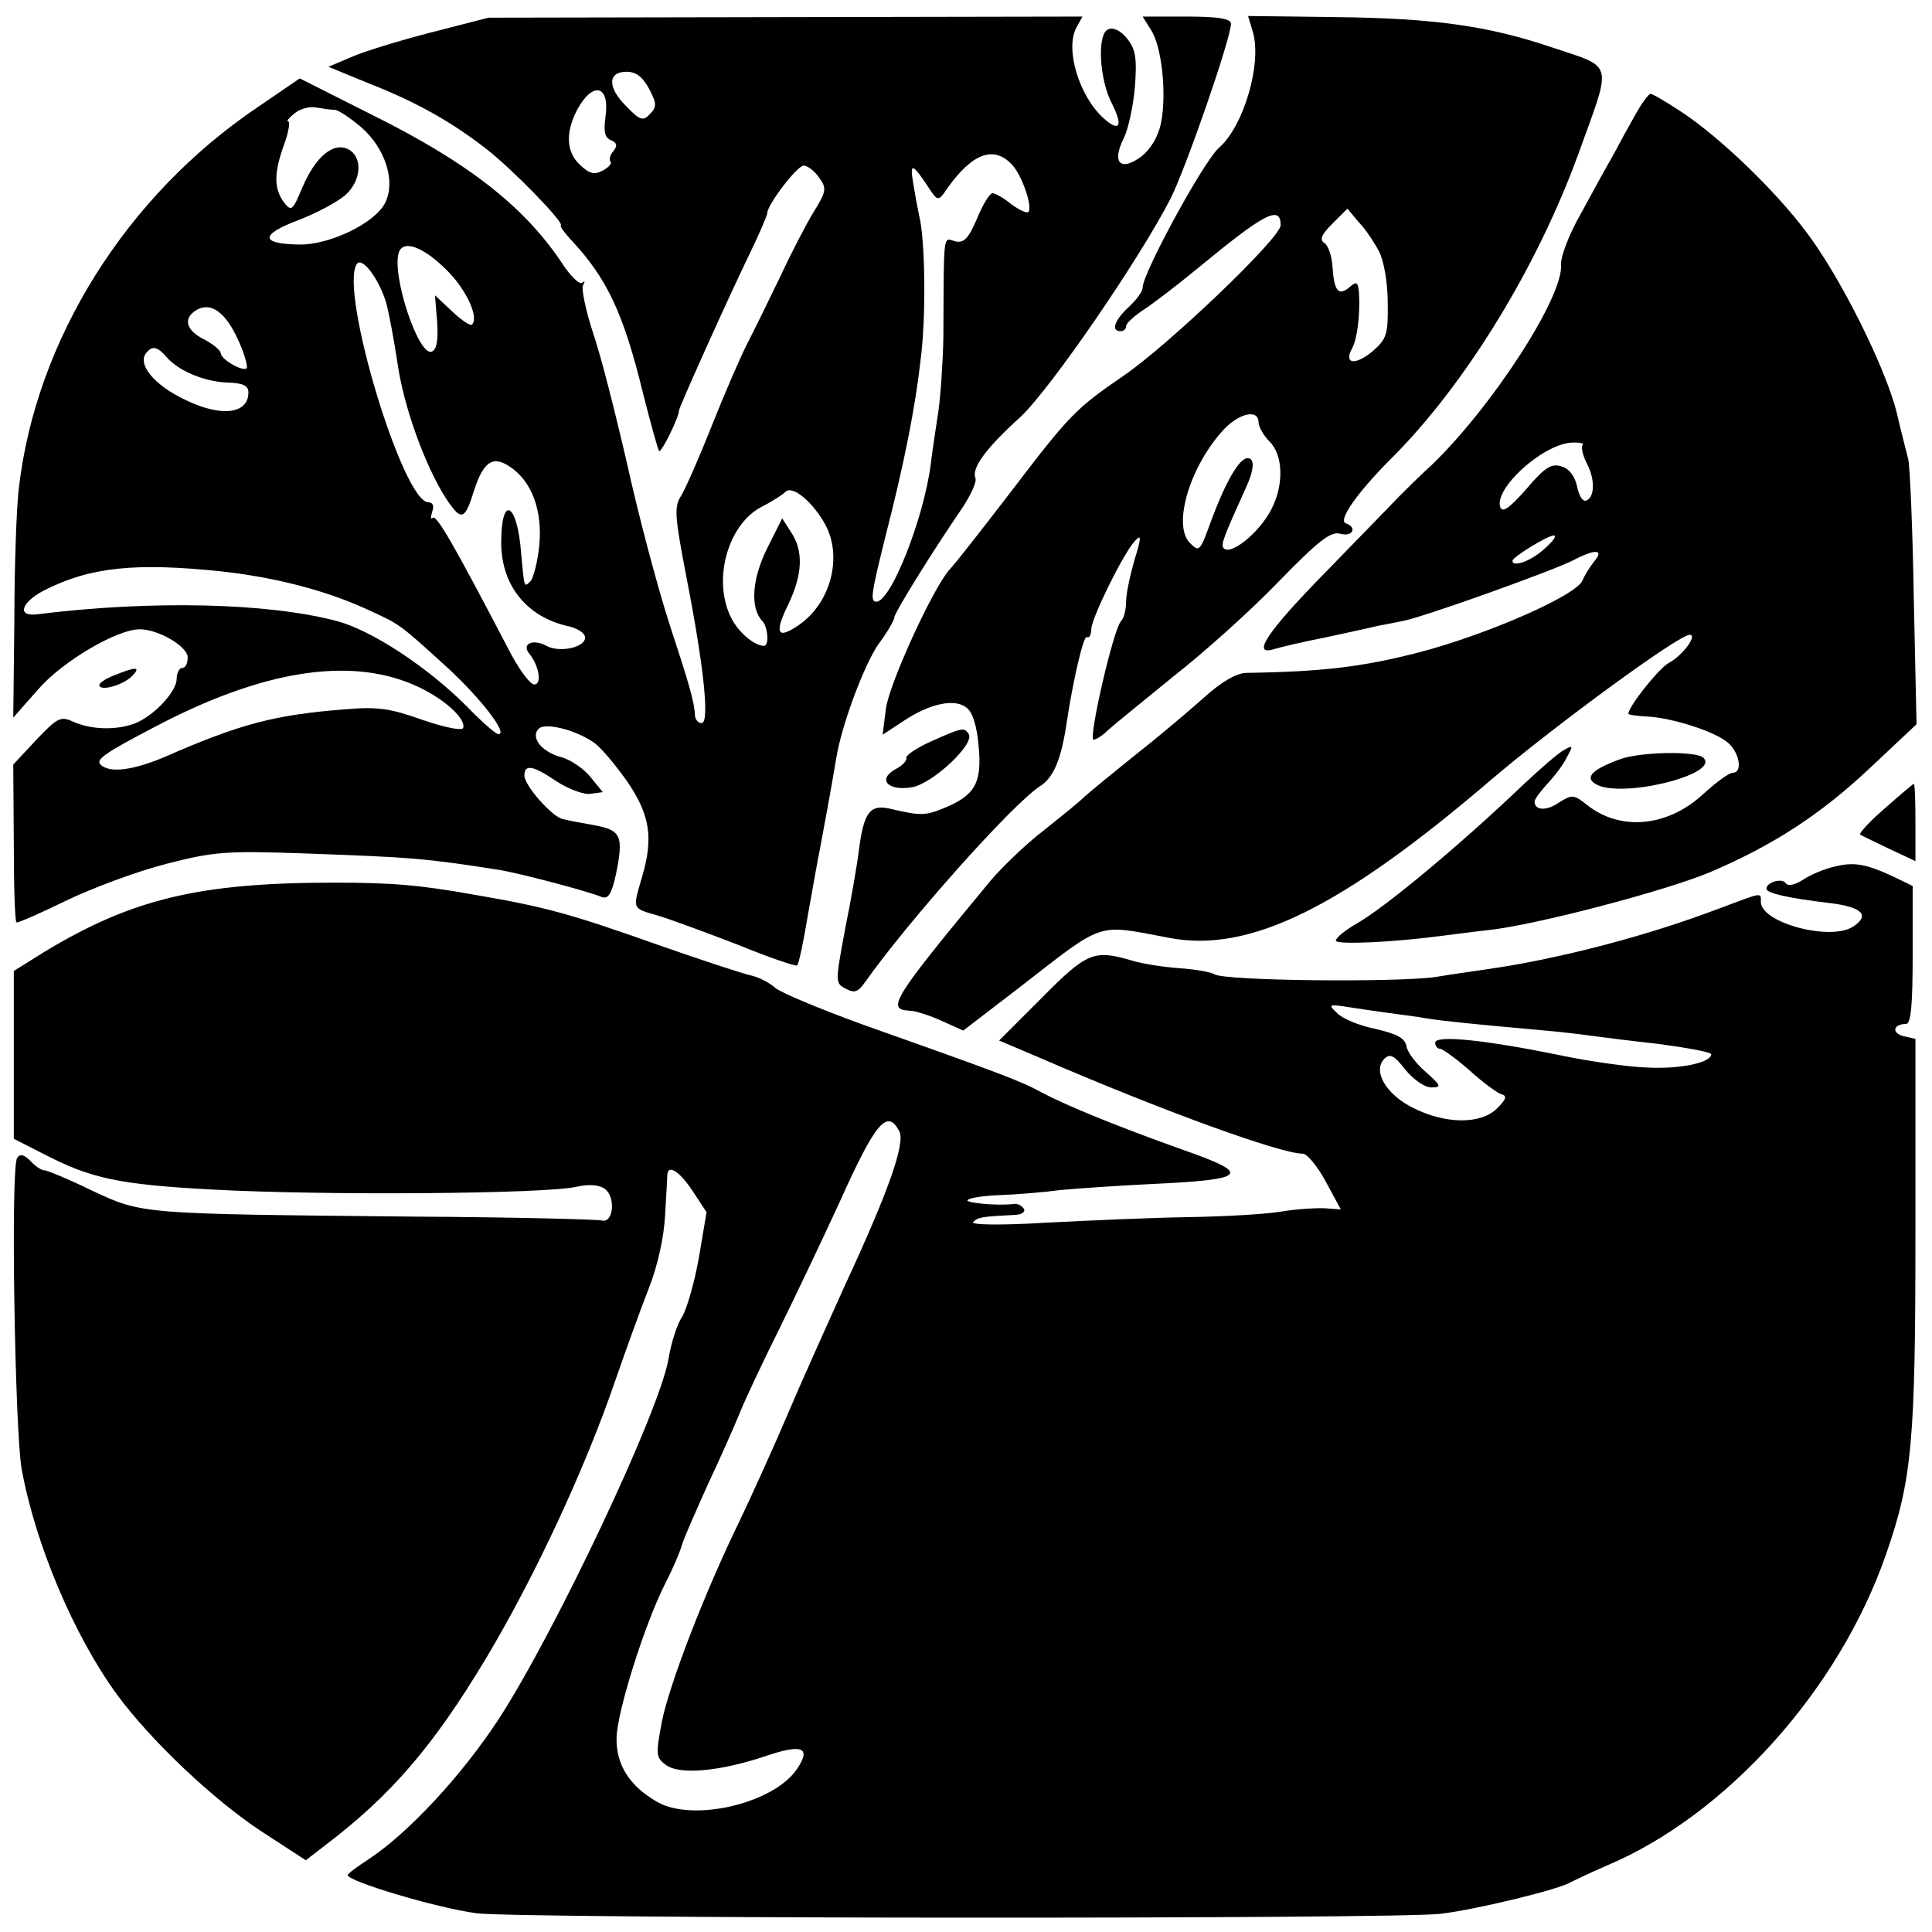 <?xml version="1.0" standalone="no"?>
<!DOCTYPE svg PUBLIC "-//W3C//DTD SVG 20010904//EN"
 "http://www.w3.org/TR/2001/REC-SVG-20010904/DTD/svg10.dtd">
<svg version="1.0" xmlns="http://www.w3.org/2000/svg"
 width="350pt" height="350pt" viewBox="0 0 350 350"
 preserveAspectRatio="xMidYMid meet">
<g transform="translate(0,350) scale(0.1,-0.1)"
fill="#000000" stroke="none">
<path d="M780 3441 c-58 -15 -123 -35 -145 -45 l-40 -17 73 -30 c87 -34 150
-70 212 -118 48 -37 141 -133 136 -139 -2 -2 6 -13 18 -26 66 -70 96 -135 131
-279 14 -55 27 -102 29 -104 4 -4 36 61 36 73 0 6 86 197 126 280 19 39 34 74
34 78 0 15 54 86 66 86 7 0 20 -10 28 -22 14 -19 13 -25 -10 -62 -14 -23 -41
-75 -60 -116 -20 -41 -46 -95 -59 -120 -13 -25 -42 -92 -65 -150 -23 -58 -48
-115 -56 -128 -13 -20 -12 -36 10 -150 31 -159 42 -262 27 -262 -6 0 -11 6
-12 13 -1 26 -10 56 -48 172 -21 66 -55 194 -75 285 -21 91 -48 198 -62 238
-13 40 -21 79 -18 85 4 7 4 9 -1 5 -5 -5 -23 13 -40 40 -69 101 -170 179 -341
264 l-131 66 -76 -52 c-239 -161 -402 -422 -433 -691 -4 -33 -8 -140 -8 -238
l-2 -177 45 51 c44 51 143 109 184 109 34 0 87 -31 87 -51 0 -11 -4 -19 -10
-19 -5 0 -10 -9 -10 -20 0 -23 -42 -68 -77 -81 -33 -12 -77 -11 -109 3 -24 11
-29 9 -68 -32 l-42 -45 1 -143 c0 -78 2 -143 5 -143 3 -1 44 17 91 40 48 23
129 53 180 66 86 22 107 24 249 19 197 -7 221 -9 355 -30 32 -5 159 -38 185
-49 12 -4 18 5 26 42 14 69 9 79 -39 88 -23 4 -49 9 -57 11 -20 4 -70 61 -70
79 0 21 15 19 59 -11 22 -14 49 -24 61 -22 l22 3 -22 27 c-12 15 -35 31 -52
36 -36 9 -58 36 -42 52 11 11 64 -1 98 -24 12 -7 39 -39 61 -70 43 -62 49
-104 28 -175 -17 -59 -19 -56 30 -70 23 -7 88 -31 145 -53 56 -23 104 -39 106
-37 3 2 12 45 20 94 9 50 18 101 21 115 5 26 22 118 30 167 10 61 51 170 77
207 16 21 28 43 28 47 0 9 72 124 122 197 16 24 28 49 25 56 -7 18 18 53 82
111 55 52 215 285 272 396 29 59 109 290 109 316 0 9 -22 13 -80 13 l-80 0 15
-24 c20 -30 29 -118 18 -170 -5 -24 -19 -47 -36 -60 -37 -27 -53 -11 -32 32 9
17 18 60 21 95 4 52 1 68 -14 87 -11 14 -25 21 -34 17 -21 -7 -17 -91 7 -136
20 -40 13 -51 -16 -25 -44 40 -70 125 -49 164 l11 20 -538 -1 -538 -1 -105
-27z m396 -102 c14 -27 14 -33 1 -46 -12 -13 -18 -11 -43 15 -34 34 -33 62 1
62 17 0 29 -9 41 -31z m-79 -50 c-4 -28 -1 -39 10 -43 11 -5 12 -10 4 -20 -6
-7 -8 -15 -5 -19 3 -3 -3 -10 -14 -16 -15 -8 -24 -6 -41 10 -25 23 -27 58 -6
99 28 53 60 47 52 -11z m-490 12 c7 -1 28 -15 48 -32 43 -38 62 -97 43 -136
-18 -37 -101 -77 -156 -76 -71 1 -71 18 -2 44 34 13 73 34 86 46 29 26 31 68
6 82 -27 15 -60 -12 -84 -68 -18 -43 -20 -45 -34 -27 -18 25 -18 53 1 105 8
22 11 41 7 41 -4 0 2 7 12 15 10 8 28 13 40 10 12 -2 26 -4 33 -4z m1227 -100
c18 -20 37 -76 29 -85 -3 -3 -17 4 -31 14 -13 11 -29 20 -34 20 -5 0 -18 -21
-28 -46 -16 -37 -24 -45 -40 -41 -22 6 -20 20 -21 -175 -1 -46 -5 -105 -9
-133 -4 -27 -11 -71 -14 -97 -13 -99 -72 -247 -98 -248 -12 0 -10 13 16 118
34 132 54 233 64 322 10 79 8 218 -3 260 -3 14 -8 41 -11 60 -6 37 -1 35 33
-17 12 -17 14 -17 30 7 45 63 84 77 117 41z m-1024 -191 c35 -35 58 -85 45
-98 -3 -3 -19 8 -36 24 l-31 29 4 -49 c2 -33 -1 -50 -10 -53 -24 -9 -74 142
-59 181 9 22 45 8 87 -34z m-110 -60 c5 -19 14 -67 20 -107 11 -79 50 -187 88
-246 28 -42 34 -40 51 15 17 52 34 63 64 43 40 -26 60 -79 54 -143 -3 -30 -11
-60 -16 -65 -12 -12 -11 -12 -17 52 -7 91 -36 106 -36 18 0 -78 47 -136 124
-152 15 -4 28 -12 28 -20 0 -18 -46 -28 -70 -15 -24 13 -45 4 -32 -13 19 -23
24 -57 10 -57 -8 0 -30 30 -49 68 -95 182 -128 240 -135 234 -4 -4 -4 1 -1 11
4 11 1 17 -7 17 -46 0 -161 381 -130 431 9 16 41 -26 54 -71z m-268 -67 c11
-24 17 -47 15 -50 -7 -7 -47 16 -47 27 0 5 -13 16 -30 25 -34 17 -39 39 -13
54 26 14 52 -5 75 -56z m-131 -29 c21 -25 67 -45 110 -47 29 -1 39 -5 39 -18
0 -39 -49 -45 -113 -14 -60 28 -91 68 -70 88 10 11 19 8 34 -9z m1195 -306
c30 -58 9 -139 -47 -179 -41 -29 -47 -17 -21 36 26 54 28 97 5 131 l-16 25
-28 -56 c-27 -55 -30 -107 -8 -130 10 -10 13 -45 3 -45 -17 0 -46 24 -59 50
-35 68 -7 170 55 202 18 9 38 22 43 27 13 13 51 -20 73 -61z m-1096 -83 c99
-11 188 -34 263 -68 63 -29 58 -25 147 -106 61 -56 111 -121 93 -121 -5 0 -31
23 -58 51 -70 70 -171 137 -235 154 -125 33 -336 38 -544 12 -36 -4 -27 22 13
43 84 43 166 51 321 35z m348 -205 c52 -22 97 -61 91 -79 -3 -5 -33 1 -74 15
-59 21 -81 24 -140 19 -127 -10 -189 -26 -326 -86 -59 -25 -101 -30 -117 -14
-9 9 8 21 100 69 192 101 349 126 466 76z"/>
<path d="M2270 3441 c16 -57 -17 -170 -62 -209 -28 -25 -138 -227 -138 -253 0
-7 -11 -22 -25 -35 -26 -24 -33 -44 -15 -44 6 0 10 4 10 9 0 5 13 17 29 28 16
10 62 45 102 78 120 99 149 114 149 77 0 -23 -203 -217 -285 -273 -86 -59 -97
-70 -203 -209 -53 -69 -103 -133 -112 -142 -30 -34 -108 -204 -115 -251 l-6
-48 38 25 c48 32 93 41 114 24 11 -8 19 -34 22 -71 6 -66 -7 -88 -63 -111 -35
-14 -42 -14 -98 -1 -36 8 -47 -6 -56 -75 -3 -25 -14 -89 -25 -143 -18 -97 -18
-98 1 -108 16 -9 23 -6 36 13 78 110 264 319 315 353 26 16 40 50 50 120 12
78 30 154 36 151 4 -3 8 4 8 15 2 23 59 138 79 159 12 13 12 7 -1 -35 -8 -28
-15 -61 -15 -75 0 -15 -4 -30 -9 -35 -14 -14 -60 -215 -50 -215 5 0 17 8 27
18 10 9 63 52 117 96 55 43 141 120 191 172 73 75 95 92 112 87 23 -6 31 12
10 19 -15 5 22 57 81 116 135 134 266 348 341 555 61 169 65 153 -51 192 -113
38 -211 52 -388 54 l-160 2 9 -30z m228 -396 c9 -17 16 -57 16 -93 1 -58 -2
-66 -27 -88 -31 -26 -53 -24 -38 4 10 18 15 61 13 101 -2 20 -4 22 -17 11 -20
-17 -28 -8 -31 36 -1 20 -8 40 -15 44 -9 6 -5 15 15 35 l27 27 20 -24 c12 -12
28 -36 37 -53z m-218 -310 c0 -8 9 -24 20 -35 25 -25 26 -79 3 -123 -22 -43
-76 -86 -87 -69 -4 7 2 22 40 106 16 34 18 56 4 56 -15 0 -40 -44 -65 -111
-21 -58 -22 -60 -39 -43 -33 32 0 141 62 207 28 29 62 36 62 12z"/>
<path d="M2963 3293 c-12 -21 -30 -54 -40 -73 -11 -19 -37 -66 -58 -105 -22
-38 -38 -80 -37 -94 5 -58 -125 -258 -234 -363 -22 -20 -49 -47 -62 -60 -12
-13 -72 -74 -132 -136 -104 -106 -134 -151 -92 -138 9 3 51 13 92 21 41 9 84
18 95 21 11 2 32 6 46 9 35 6 272 91 309 110 40 21 57 20 38 -2 -8 -10 -17
-25 -21 -34 -9 -27 -174 -99 -297 -131 -101 -26 -174 -35 -313 -37 -18 -1 -44
-16 -75 -44 -26 -23 -81 -70 -122 -102 -41 -33 -84 -68 -95 -78 -11 -11 -45
-38 -75 -62 -30 -23 -73 -64 -96 -91 -178 -215 -189 -233 -146 -235 9 0 35 -8
57 -18 l40 -18 99 76 c160 124 140 117 274 92 145 -28 312 54 584 287 114 97
339 262 359 262 15 0 -13 -38 -38 -51 -18 -10 -73 -79 -73 -92 0 -2 15 -4 33
-5 46 -2 126 -28 148 -48 21 -19 26 -54 8 -54 -7 0 -31 -18 -54 -39 -64 -59
-149 -67 -209 -20 -25 20 -28 20 -52 5 -23 -16 -44 -14 -44 2 0 4 11 19 24 33
13 14 29 35 35 48 11 20 11 22 -6 12 -10 -5 -43 -34 -74 -63 -114 -109 -250
-222 -301 -251 -21 -12 -38 -26 -38 -31 0 -8 106 -3 195 9 17 2 53 7 81 10 86
9 324 72 402 105 115 49 201 105 291 190 l83 78 -5 228 c-2 126 -7 239 -10
252 -3 12 -13 50 -21 85 -21 83 -103 247 -164 327 -57 76 -157 172 -227 218
-26 17 -51 32 -55 32 -3 0 -16 -17 -27 -37z m-96 -599 c-3 -4 0 -19 8 -34 15
-29 14 -62 -2 -67 -6 -2 -13 10 -16 26 -4 18 -14 32 -28 36 -18 6 -30 -1 -64
-41 -29 -33 -43 -44 -47 -33 -12 33 74 112 127 117 16 1 26 -1 22 -4z m-70
-189 c-24 -22 -57 -33 -57 -21 0 7 64 46 75 46 6 -1 -3 -12 -18 -25z"/>
<path d="M208 2277 c-16 -6 -28 -14 -28 -18 0 -12 42 -1 59 16 17 17 8 18 -31
2z"/>
<path d="M1687 2157 c-27 -12 -47 -26 -45 -30 1 -5 -7 -14 -19 -20 -35 -19
-14 -41 30 -33 37 7 113 78 102 96 -8 13 -12 12 -68 -13z"/>
<path d="M2936 2125 c-50 -18 -66 -33 -46 -45 44 -28 227 17 196 47 -12 13
-113 11 -150 -2z"/>
<path d="M3415 2036 c-28 -24 -48 -46 -45 -48 3 -2 26 -13 53 -26 l47 -22 0
70 c0 39 -1 70 -3 70 -1 0 -25 -20 -52 -44z"/>
<path d="M3323 1930 c-18 -4 -44 -15 -57 -24 -14 -9 -27 -12 -31 -6 -6 10 -35
2 -35 -10 0 -8 39 -17 115 -26 58 -7 73 -22 43 -42 -40 -28 -168 6 -168 44 0
18 4 18 -76 -12 -129 -49 -285 -90 -414 -109 -19 -3 -64 -9 -100 -15 -72 -10
-381 -7 -400 5 -6 4 -35 9 -63 11 -29 2 -68 8 -87 14 -68 20 -81 15 -163 -68
l-77 -77 73 -31 c217 -94 436 -174 477 -174 8 0 27 -23 42 -51 l27 -50 -27 2
c-15 1 -52 -1 -82 -6 -30 -5 -107 -9 -170 -10 -63 -1 -178 -6 -255 -10 -82 -5
-137 -4 -132 1 8 9 16 10 73 13 14 0 22 5 19 11 -4 6 -12 10 -18 9 -29 -4 -90
2 -84 7 3 4 30 8 59 9 29 1 78 5 108 9 30 3 105 8 165 11 176 8 184 18 58 62
-115 41 -209 79 -256 104 -38 21 -79 36 -327 124 -74 27 -144 56 -155 65 -11
10 -31 20 -45 23 -14 3 -90 28 -170 56 -158 56 -202 68 -330 90 -100 18 -152
22 -254 22 -244 0 -366 -29 -525 -125 l-56 -35 0 -152 0 -152 55 -28 c85 -44
136 -55 305 -64 201 -11 602 -8 659 5 23 5 41 4 52 -4 20 -15 15 -63 -6 -57
-8 2 -161 6 -340 7 -496 5 -491 4 -583 47 -43 21 -82 37 -87 37 -5 0 -16 7
-25 17 -12 12 -19 13 -24 5 -12 -19 -4 -490 8 -562 25 -138 95 -303 173 -410
62 -84 174 -190 262 -248 l80 -52 35 27 c120 91 196 180 291 338 88 147 180
344 235 505 18 52 45 127 60 165 17 43 28 95 30 135 2 36 4 68 4 73 2 18 23 4
46 -31 l25 -38 -14 -83 c-8 -45 -22 -93 -30 -106 -9 -13 -20 -47 -25 -77 -16
-95 -207 -498 -308 -653 -67 -102 -161 -203 -232 -251 -23 -15 -41 -28 -41
-31 0 -11 159 -59 233 -69 73 -10 1667 -11 1747 -1 67 8 217 45 235 57 6 3 35
17 65 30 217 91 422 319 507 565 47 135 53 204 53 581 l0 352 -22 5 c-22 6
-18 22 5 22 9 0 12 36 12 125 l0 125 -35 17 c-50 23 -71 27 -107 18z m-808
-265 c22 -3 54 -7 70 -10 31 -5 92 -11 204 -21 36 -3 77 -8 91 -10 14 -2 69
-9 123 -15 53 -7 97 -15 97 -19 0 -15 -56 -27 -115 -24 -33 1 -106 11 -162 23
-138 28 -223 36 -223 22 0 -6 4 -11 9 -11 4 0 28 -17 52 -38 24 -22 50 -41 58
-44 12 -3 10 -9 -7 -26 -29 -29 -93 -29 -152 1 -49 24 -74 67 -52 89 10 10 18
6 38 -20 15 -18 35 -32 47 -32 19 0 18 3 -10 28 -18 15 -33 36 -35 46 -2 15
-17 23 -56 32 -30 6 -61 19 -70 29 -16 15 -15 16 18 11 19 -3 53 -8 75 -11z
m-886 -214 c12 -21 -20 -111 -99 -281 -26 -58 -72 -159 -100 -225 -28 -66 -69
-156 -90 -200 -63 -129 -127 -295 -141 -364 -11 -59 -11 -65 7 -78 24 -19 98
-12 179 15 67 23 85 17 60 -21 -41 -64 -190 -99 -255 -61 -50 29 -74 67 -73
116 1 47 50 203 87 277 13 25 27 57 31 71 4 14 26 63 47 110 22 47 48 105 58
130 10 25 43 95 73 155 30 61 78 162 107 225 66 147 87 172 109 131z"/>
</g>
</svg>
